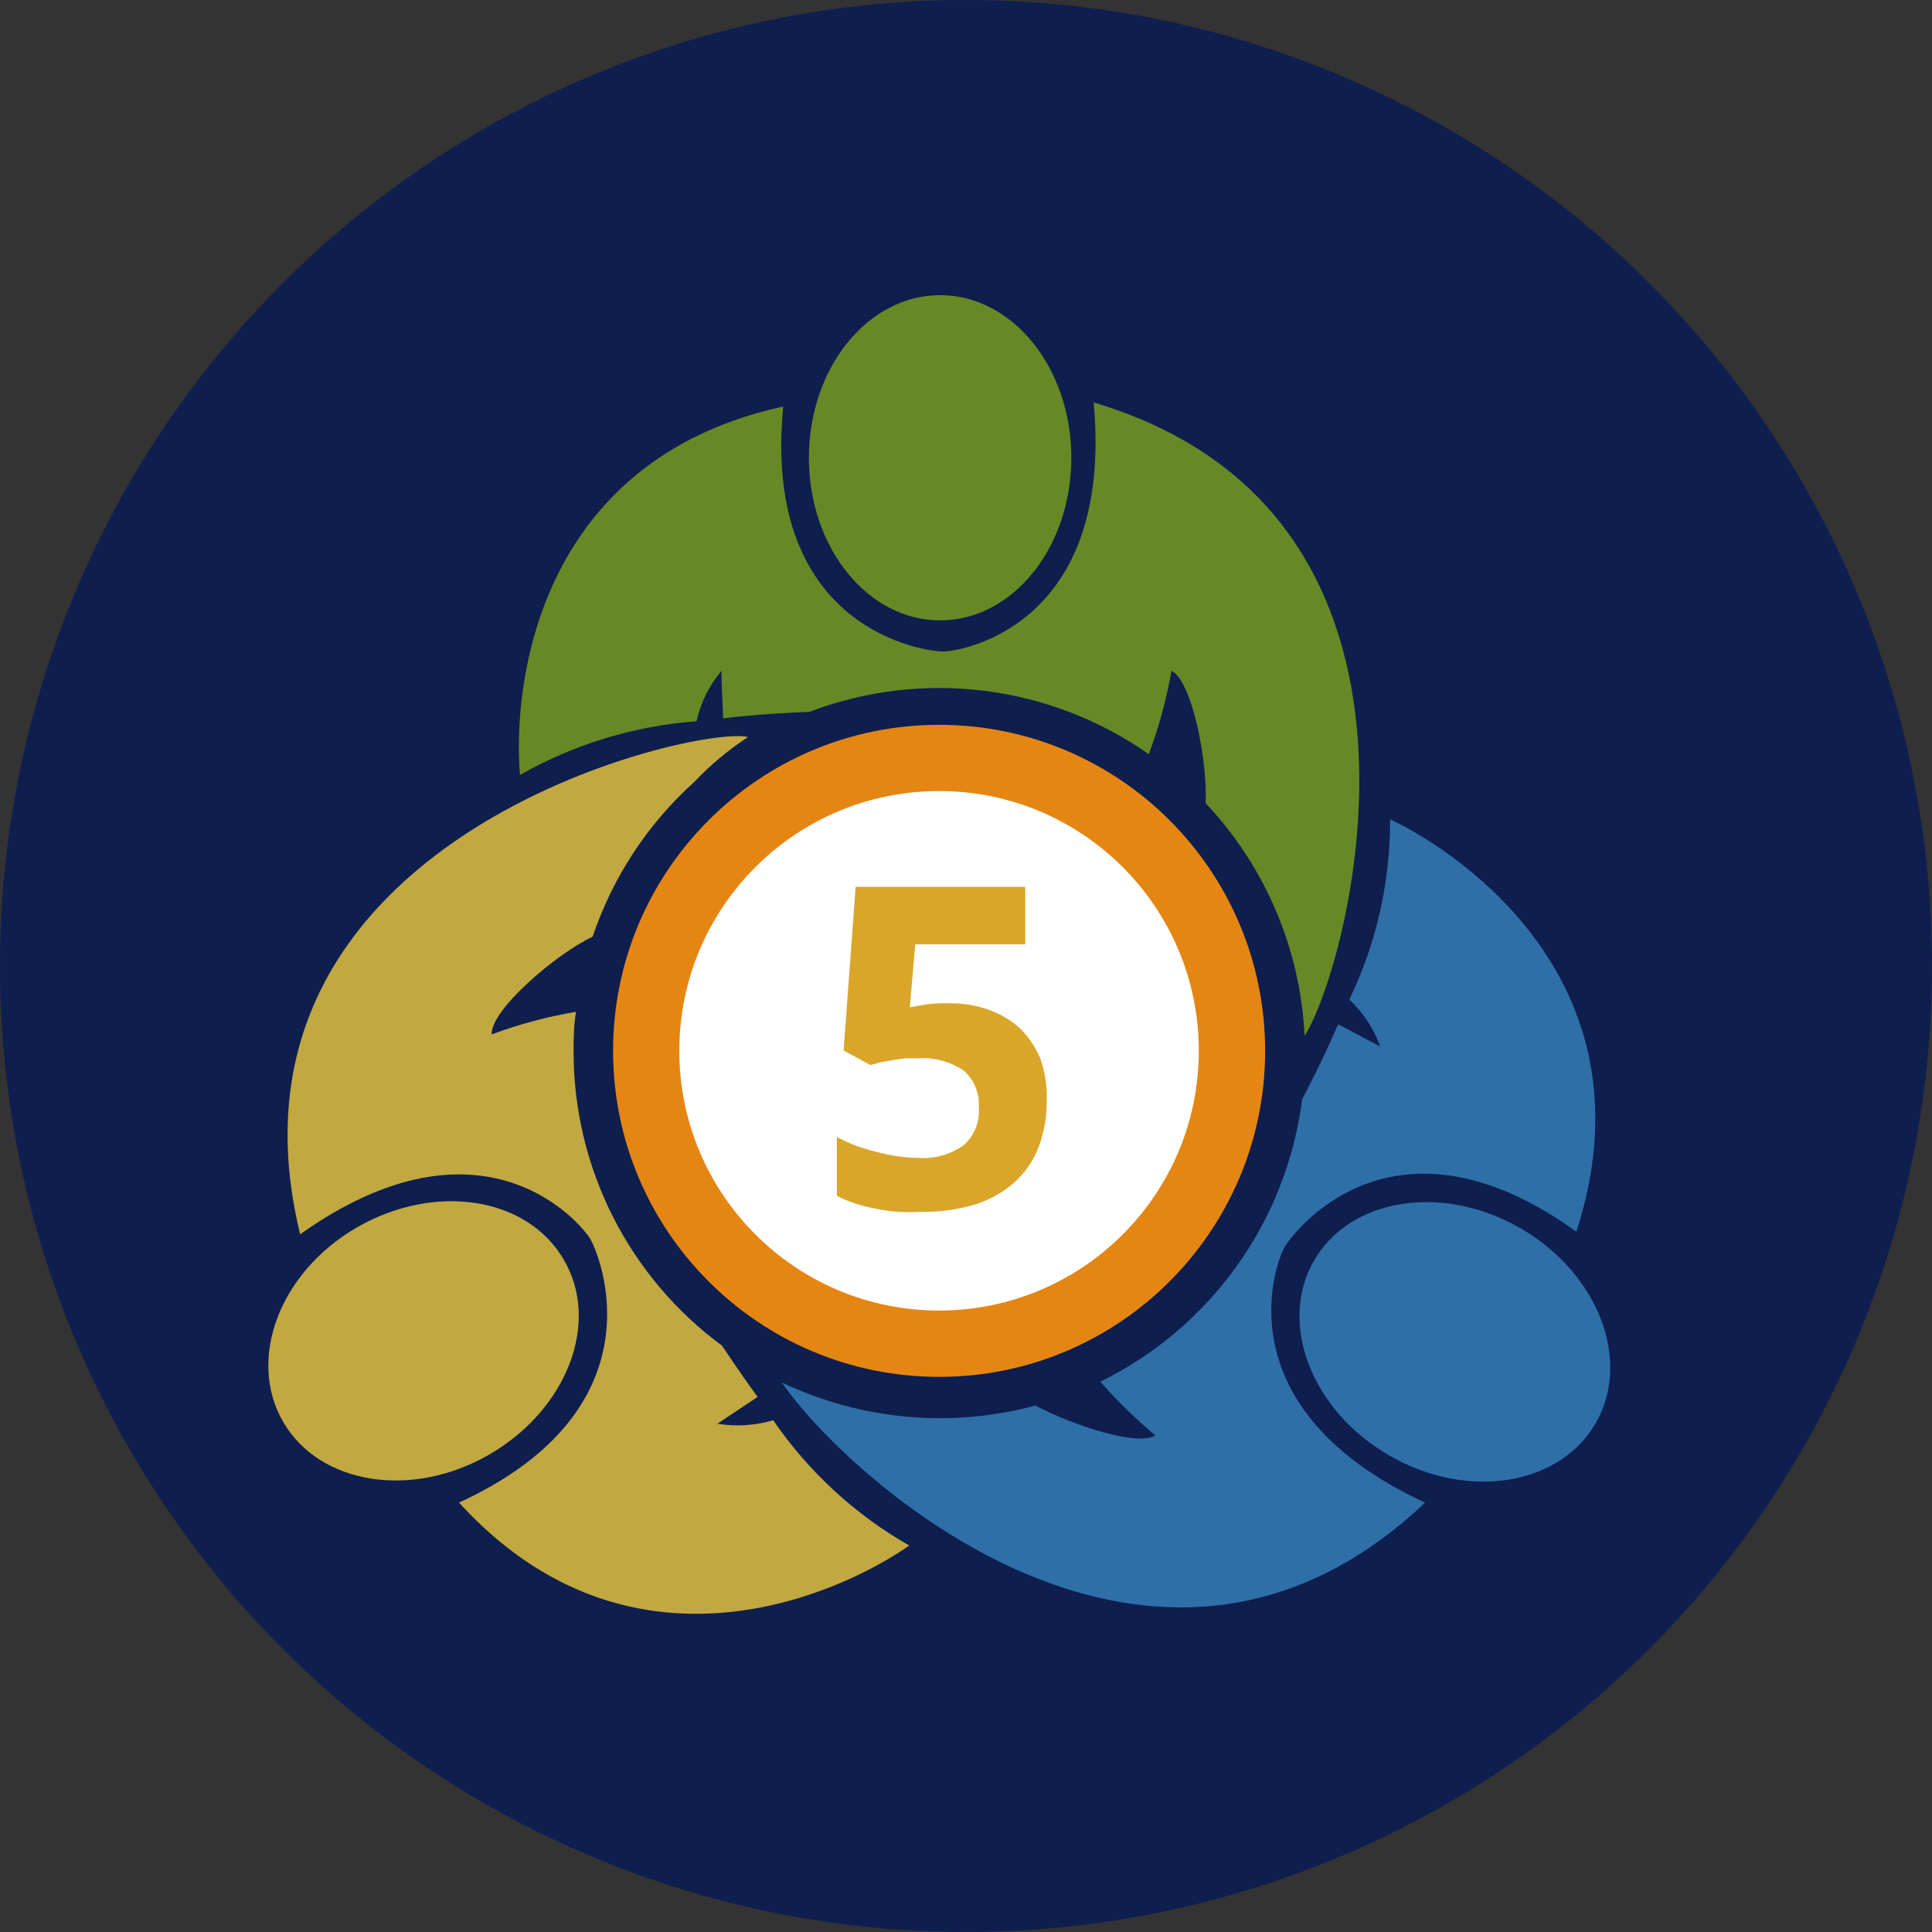 <svg width="72" height="72" viewBox="0 0 72 72" fill="none" xmlns="http://www.w3.org/2000/svg">
<rect x="0" y="0" width="72" height="72" fill="#333333" stroke="none"/>
<circle cx="36" cy="36" r="36" fill="#0E1E4E"/>
<path d="M34.998 51.312C41.708 51.312 47.148 45.872 47.148 39.162C47.148 32.452 41.708 27.012 34.998 27.012C28.287 27.012 22.848 32.452 22.848 39.162C22.848 45.872 28.287 51.312 34.998 51.312Z" fill="#E58613"/>
<path d="M34.996 48.84C40.343 48.84 44.676 44.507 44.676 39.16C44.676 33.814 40.343 29.48 34.996 29.48C29.65 29.48 25.316 33.814 25.316 39.16C25.316 44.507 29.65 48.84 34.996 48.84Z" fill="white"/>
<path d="M35.417 37.391C35.904 37.387 36.389 37.468 36.847 37.631C37.276 37.783 37.67 38.017 38.008 38.321C38.341 38.647 38.603 39.038 38.778 39.471C38.948 39.962 39.026 40.481 39.008 41.001C39.017 41.594 38.916 42.185 38.708 42.741C38.52 43.242 38.214 43.691 37.818 44.051C37.395 44.428 36.897 44.711 36.358 44.881C35.709 45.078 35.035 45.172 34.358 45.161C34.061 45.176 33.764 45.176 33.468 45.161C33.182 45.142 32.898 45.102 32.617 45.041C32.356 44.995 32.098 44.928 31.848 44.841C31.62 44.767 31.399 44.674 31.188 44.561V42.371C31.404 42.488 31.628 42.591 31.858 42.681C32.112 42.777 32.373 42.857 32.638 42.921C32.904 42.992 33.175 43.048 33.447 43.091C33.706 43.129 33.966 43.149 34.227 43.151C34.82 43.193 35.41 43.031 35.898 42.691C36.102 42.514 36.261 42.291 36.361 42.041C36.462 41.79 36.502 41.52 36.477 41.251C36.493 40.998 36.451 40.745 36.354 40.511C36.257 40.277 36.108 40.068 35.917 39.901C35.407 39.554 34.793 39.392 34.178 39.441H33.727L33.248 39.511L32.807 39.591L32.438 39.691L31.438 39.151L31.887 33.051H38.208V35.191H34.108L33.907 37.541L34.517 37.431C34.816 37.393 35.117 37.379 35.417 37.391Z" fill="#D9A629"/>
<path d="M35.036 23.12C37.737 23.12 39.926 20.407 39.926 17.06C39.926 13.713 37.737 11 35.036 11C32.336 11 30.146 13.713 30.146 17.06C30.146 20.407 32.336 23.12 35.036 23.12Z" fill="#678925"/>
<path d="M42.818 28.09C43.192 27.088 43.473 26.054 43.658 25C44.428 25.38 45.008 28.37 44.928 29.93C47.153 32.288 48.461 35.362 48.618 38.6C50.218 36.15 54.908 19.2 40.758 15C41.518 23.32 35.848 24.26 35.188 24.28C34.528 24.3 28.378 23.51 29.188 15.15C19.888 17.18 19.108 25.74 19.378 28.88C21.396 27.733 23.643 27.049 25.958 26.88C26.111 26.187 26.43 25.542 26.888 25C26.888 25.74 26.938 26.16 26.948 26.77C27.398 26.71 28.598 26.59 30.158 26.53C32.237 25.739 34.478 25.469 36.685 25.745C38.892 26.02 40.998 26.832 42.818 28.11V28.09Z" fill="#678925"/>
<path d="M59.466 53.038C60.817 50.7 59.563 47.447 56.664 45.773C53.766 44.099 50.322 44.638 48.971 46.977C47.62 49.315 48.875 52.568 51.773 54.242C54.671 55.916 58.116 55.377 59.466 53.038Z" fill="#2F6FA8"/>
<path d="M47.857 46.501C48.197 45.901 51.927 40.991 58.747 45.901C61.687 36.821 54.667 31.901 51.807 30.531C51.814 32.857 51.294 35.155 50.287 37.251C50.803 37.735 51.197 38.335 51.437 39.001L49.867 38.171C49.697 38.581 49.227 39.631 48.527 40.971C48.241 43.21 47.405 45.343 46.093 47.179C44.78 49.015 43.033 50.497 41.007 51.491C41.635 52.212 42.321 52.881 43.057 53.491C42.417 53.911 40.057 53.151 38.587 52.381C35.435 53.229 32.084 52.924 29.137 51.521C31.517 55.001 43.007 65.551 53.107 56.001C45.517 52.471 47.537 47.081 47.857 46.501Z" fill="#2F6FA8"/>
<path d="M21.007 46.939C19.647 44.599 16.207 44.069 13.307 45.739C10.407 47.409 9.197 50.669 10.557 52.999C11.917 55.329 15.357 55.879 18.247 54.199C21.137 52.519 22.387 49.279 21.007 46.939Z" fill="#C1A840"/>
<path d="M21.376 39.248C21.376 38.728 21.376 38.248 21.466 37.708C20.395 37.888 19.344 38.169 18.326 38.548C18.266 37.658 20.716 35.548 22.086 34.908C22.832 32.691 24.137 30.703 25.876 29.138C26.476 28.506 27.147 27.945 27.876 27.468C26.006 26.998 7.566 31.188 11.186 45.998C17.996 41.168 21.656 45.598 21.996 46.168C22.336 46.738 24.756 52.478 17.106 55.998C23.496 62.998 31.296 59.408 33.886 57.598C31.865 56.445 30.132 54.848 28.816 52.928C28.142 53.128 27.431 53.172 26.736 53.058L28.236 52.058C28.016 51.768 27.516 51.058 26.906 50.148C25.198 48.889 23.808 47.247 22.848 45.355C21.888 43.462 21.384 41.371 21.376 39.248Z" fill="#C1A840"/>
</svg>
